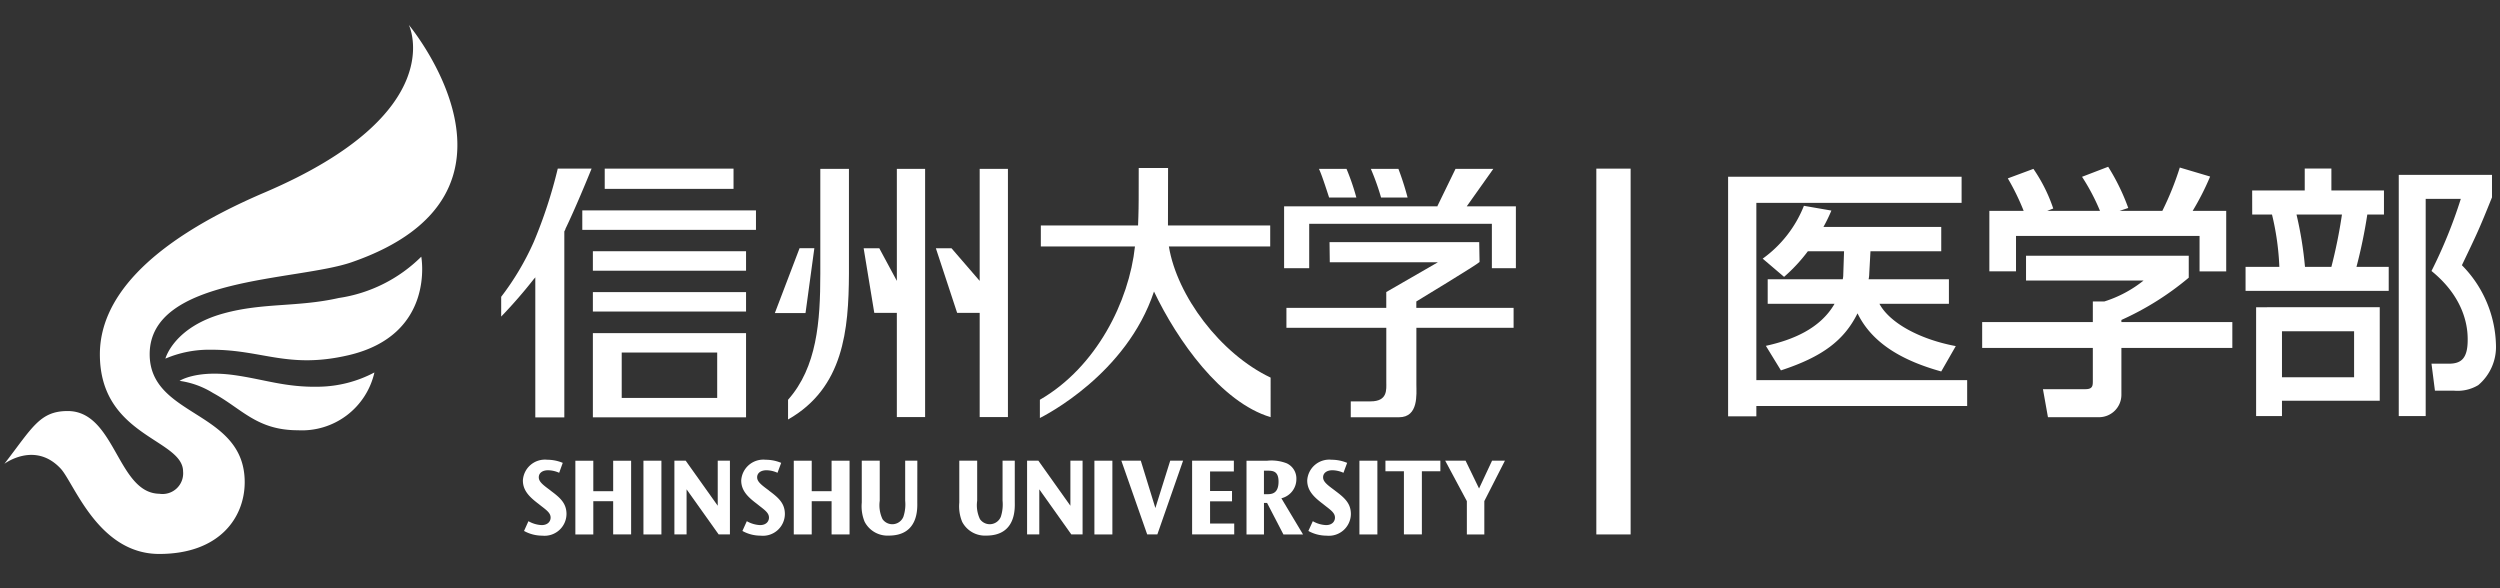<svg xmlns="http://www.w3.org/2000/svg" xmlns:xlink="http://www.w3.org/1999/xlink" width="272" height="64" viewBox="0 0 272 64"><rect x="0" y="0" width="272" height="64" fill="#333333" stroke="none"/><defs><clipPath id="a"><rect width="272" height="61" transform="translate(-0.365 -0.151)" fill="#fff"/></clipPath><clipPath id="c"><rect width="272" height="64"/></clipPath></defs><g id="b" clip-path="url(#c)"><g transform="translate(0.364 2.15)"><g transform="translate(0 0)" clip-path="url(#a)"><path d="M254.067,22.377h25.405V25.22H257.141V44.5h22.936v2.818H257.141v1.121h-3.074ZM266.54,33.528a2.115,2.115,0,0,0,.057-.487l.086-2.56h-3.937a17.923,17.923,0,0,1-2.589,2.787l-2.327-1.983a12.95,12.95,0,0,0,4.486-5.748l2.988.518a16.647,16.647,0,0,1-.864,1.781h12.817V30.48h-7.7l-.144,2.646a2.686,2.686,0,0,1-.058.4h8.737V36.2h-7.559c1.093,2.042,4.311,3.851,8.306,4.6l-1.583,2.76c-4.135-1.149-7.5-3.018-9.107-6.325-1.467,2.961-3.852,4.743-8.335,6.208l-1.638-2.671c2.9-.632,5.921-1.869,7.472-4.571h-7.272V33.528Z" transform="translate(-66.414 -5.295)" fill="#fff"/><path d="M313.994,30.581v2.387a31.359,31.359,0,0,1-7.328,4.6V37.8h12.07v2.815h-12.07v5.145a2.437,2.437,0,0,1-2.356,2.387h-5.635l-.544-3.048h4.627c.8,0,.8-.4.8-.921V40.611h-12.04V37.8h12.04V35.553h1.264a13.131,13.131,0,0,0,4.253-2.271H296.29v-2.7ZM296.033,25.7a25.478,25.478,0,0,0-1.725-3.536l2.786-1.034a17.3,17.3,0,0,1,2.157,4.312l-.661.258h5.748a22.772,22.772,0,0,0-1.954-3.707l2.843-1.092a23.144,23.144,0,0,1,2.186,4.484l-.948.315h4.655a32.269,32.269,0,0,0,1.9-4.715l3.3.98a28.606,28.606,0,0,1-1.9,3.735h3.65v6.583h-2.9V28.427H295.2v3.852h-2.9V25.7Z" transform="translate(-76.222 -4.907)" fill="#fff"/><path d="M331.057,23.555h5.719V21.169h2.9v2.386h5.72V26.17h-1.812a55.511,55.511,0,0,1-1.178,5.691h3.507v2.614H330.338V31.861h3.676a28.831,28.831,0,0,0-.8-5.691h-2.153Zm13.88,12.7V46.43H334.3V48.1h-2.814V36.256ZM334.3,43.872h7.846v-5H334.3Zm1.581-17.7a40.438,40.438,0,0,1,.922,5.691h2.872a54.208,54.208,0,0,0,1.15-5.691ZM347.006,48.1V21.858H357.15V24.3c-1.408,3.505-1.61,3.908-3.274,7.385a12.766,12.766,0,0,1,3.706,8.677,5.435,5.435,0,0,1-1.927,4.369,4.371,4.371,0,0,1-2.671.6h-2.042l-.375-2.932h1.87c1.321,0,2.068-.517,2.068-2.586,0-.835,0-4.312-3.938-7.5a52.554,52.554,0,0,0,3.191-7.85h-3.822V48.1Z" transform="translate(-86.385 -4.979)" fill="#fff"/><rect width="3.731" height="39.8" transform="translate(173.317 16.197)" fill="#fff"/><path d="M79.44,67.436l-.4-.3c-.637-.481-.885-.777-.885-1.143,0-.443.366-.765,1.017-.765a3.039,3.039,0,0,1,1.2.277l.391-1.081a4.405,4.405,0,0,0-1.69-.339,2.4,2.4,0,0,0-2.648,2.254c0,1.071.672,1.765,1.657,2.513l.38.3c.641.488.98.78.98,1.228,0,.4-.295.815-.98.815a3.154,3.154,0,0,1-1.433-.425l-.478,1.062a4.048,4.048,0,0,0,1.974.512,2.389,2.389,0,0,0,2.645-2.349c0-1.2-.731-1.809-1.729-2.55" transform="translate(-19.899 -16.215)" fill="#fff"/><path d="M88.275,67.545H86.113V64.228H84.161v8.022h1.952V68.634h2.161v3.615h1.954V64.228H88.275Z" transform="translate(-21.926 -16.253)" fill="#fff"/><rect width="1.955" height="8.024" transform="translate(69.643 47.974)" fill="#fff"/><path d="M103.473,69.127l-3.485-4.9H98.758v8.022h1.326V67.342l3.49,4.907H104.8V64.227h-1.327Z" transform="translate(-25.748 -16.253)" fill="#fff"/><path d="M111.627,67.436l-.4-.3c-.636-.481-.888-.777-.888-1.143,0-.443.367-.765,1.023-.765a3.03,3.03,0,0,1,1.193.277l.4-1.081a4.435,4.435,0,0,0-1.693-.339,2.41,2.41,0,0,0-2.655,2.254c0,1.071.672,1.765,1.665,2.513l.379.3c.636.488.975.78.975,1.228,0,.4-.29.815-.971.815a3.177,3.177,0,0,1-1.439-.425l-.48,1.062a4.044,4.044,0,0,0,1.978.512,2.386,2.386,0,0,0,2.643-2.349c0-1.2-.736-1.809-1.73-2.55" transform="translate(-28.326 -16.215)" fill="#fff"/><path d="M120.468,67.545h-2.161V64.228h-1.952v8.022h1.952V68.634h2.161v3.615h1.956V64.228h-1.956Z" transform="translate(-30.356 -16.253)" fill="#fff"/><path d="M132.423,64.228H131.1v4.348a4.27,4.27,0,0,1-.192,1.743,1.3,1.3,0,0,1-2.276.262,3.535,3.535,0,0,1-.3-1.994V64.228h-1.955v4.559a4.389,4.389,0,0,0,.314,2.089,2.8,2.8,0,0,0,2.632,1.5c3.3,0,3.094-3.066,3.094-3.674Z" transform="translate(-32.981 -16.254)" fill="#fff"/><path d="M146.786,64.228h-1.329v4.348a4.317,4.317,0,0,1-.186,1.743,1.3,1.3,0,0,1-2.275.262,3.525,3.525,0,0,1-.3-1.994V64.228H140.75v4.559a4.426,4.426,0,0,0,.311,2.089,2.793,2.793,0,0,0,2.632,1.5c3.3,0,3.094-3.066,3.094-3.674Z" transform="translate(-36.743 -16.254)" fill="#fff"/><path d="M155.455,69.127l-3.483-4.9h-1.23v8.022h1.329V67.342l3.486,4.907h1.224V64.227h-1.326Z" transform="translate(-39.36 -16.253)" fill="#fff"/><rect width="1.956" height="8.024" transform="translate(118.707 47.974)" fill="#fff"/><path d="M168.339,69.38l-1.586-5.152h-2.116l2.812,8.022h1.105l2.8-8.022h-1.4Z" transform="translate(-42.998 -16.254)" fill="#fff"/><path d="M177.019,68.646h2.389V67.525h-2.389V65.4h2.589V64.228h-4.543v8.022h4.583V71.061h-2.628Z" transform="translate(-45.728 -16.254)" fill="#fff"/><path d="M188.51,66.184a1.819,1.819,0,0,0-1.048-1.67,4.573,4.573,0,0,0-2.117-.286h-2.262v8.022h1.9V68.822h.339l1.777,3.427h2.133l-2.355-3.934a2.137,2.137,0,0,0,1.631-2.131M185.3,67.871h-.32V65.313h.344c.574,0,1.245,0,1.245,1.188,0,1.37-.813,1.37-1.269,1.37" transform="translate(-47.827 -16.253)" fill="#fff"/><path d="M195.044,67.436l-.4-.3c-.639-.481-.887-.777-.887-1.143,0-.443.373-.765,1.022-.765a3.063,3.063,0,0,1,1.194.277l.4-1.081a4.412,4.412,0,0,0-1.695-.339,2.4,2.4,0,0,0-2.648,2.254c0,1.071.668,1.765,1.659,2.513l.379.3c.639.488.98.78.98,1.228,0,.4-.291.815-.968.815a3.136,3.136,0,0,1-1.442-.425l-.484,1.062a4.062,4.062,0,0,0,1.98.512,2.393,2.393,0,0,0,2.646-2.349c0-1.2-.738-1.809-1.728-2.55" transform="translate(-50.168 -16.215)" fill="#fff"/><rect width="1.954" height="8.024" transform="translate(147.541 47.974)" fill="#fff"/><path d="M203.561,65.374h2.011v6.874h1.954V65.374h2.011V64.227h-5.976Z" transform="translate(-53.19 -16.253)" fill="#fff"/><path d="M216.053,67.251l-1.465-3.024H212.37l2.356,4.4v3.627h1.9V68.623l2.243-4.4h-1.4Z" transform="translate(-55.496 -16.253)" fill="#fff"/><path d="M86.743,54.589h16.665V45.424H86.743Zm13.526-2.112H89.88v-4.94h10.389Z" transform="translate(-22.602 -11.33)" fill="#fff"/><path d="M142.063,48.217h3.074V21.209h-3.074V33.4l-3.068-3.553h-1.7l2.315,7.03h2.454Z" transform="translate(-35.838 -4.989)" fill="#fff"/><rect width="18.895" height="2.118" transform="translate(62.99 20.741)" fill="#fff"/><rect width="14.014" height="2.202" transform="translate(65.43 16.197)" fill="#fff"/><rect width="16.665" height="2.12" transform="translate(64.141 25.184)" fill="#fff"/><rect width="16.665" height="2.113" transform="translate(64.141 29.632)" fill="#fff"/><path d="M130.267,33.4l-1.913-3.553h-1.7l1.157,7.03h2.455V48.217h3.075V21.209h-3.075Z" transform="translate(-33.053 -4.989)" fill="#fff"/><path d="M115.511,48.48c6.059-3.441,6.593-9.775,6.625-15.839V21.209h-3.115V32.642c0,5.2-.37,10.147-3.51,13.691Z" transform="translate(-30.135 -4.989)" fill="#fff"/><path d="M116.908,39.916l.954-7.006h-1.609l-2.679,7.029a.126.126,0,0,1-.007.026h3.321a.379.379,0,0,0,.02-.049" transform="translate(-29.625 -8.053)" fill="#fff"/><path d="M203.1,38.468s6.656-4.033,6.88-4.292l-.038-2.161H193.657l.027,2.189h11.762l-5.616,3.238v1.726H188.967v2.165h10.866v5.895c0,.814.174,2.11-1.712,2.11h-2.155v1.728h5.25c2.153,0,1.89-2.519,1.89-3.568V41.333h10.577V39.168H203.1Z" transform="translate(-49.368 -7.819)" fill="#fff"/><path d="M205.407,24.331a31.014,31.014,0,0,0-1-3.122h-3a26.022,26.022,0,0,1,1.114,3.122Z" transform="translate(-52.625 -4.989)" fill="#fff"/><path d="M197.83,24.331a25.467,25.467,0,0,0-1.072-3.122h-3c.275.57.7,1.868,1.107,3.122Z" transform="translate(-50.622 -4.989)" fill="#fff"/><path d="M208.5,25.285l2.89-4.076h-4.113l-2.014,4.14h-.01l.032-.063H188.625v6.73h2.731V27.19h19.875v4.826h2.612v-6.73Z" transform="translate(-49.279 -4.989)" fill="#fff"/><path d="M177.733,43.889C172.272,41.3,167.546,35,166.664,29.624h11.025V27.339H166.564c0-.147.012-6.252.012-6.252h-3.193s-.006,2.116-.006,3.429-.066,2.823-.066,2.823H152.733v2.285h10.241c-.638,5.961-4.186,13.123-10.345,16.678v1.987c.547-.281,9.43-4.769,12.416-13.764,2.513,5.284,7.292,12.062,12.688,13.669Z" transform="translate(-39.854 -4.957)" fill="#fff"/><path d="M76.94,48.24l3.157,0V29.529l0-1.521c.123-.222.149-.286.1-.233,1.067-2.2,2.42-5.492,2.868-6.6H79.384a51.532,51.532,0,0,1-2.616,7.988,29.346,29.346,0,0,1-3.54,5.958v2.152a52.631,52.631,0,0,0,3.57-4.106A.687.687,0,0,0,76.94,33Z" transform="translate(-19.063 -4.98)" fill="#fff"/><path d="M28.331,18.222c-13.29,5.677-17.94,11.9-17.94,17.612,0,8.973,9.054,9.189,9.054,12.76a2.245,2.245,0,0,1-2.587,2.413c-4.574-.073-4.778-9-9.967-9-3.038,0-3.843,1.8-6.891,5.744,0,0,3.292-2.49,6.11.5,1.466,1.549,4.078,9.305,10.739,9.305,6.585,0,9.3-3.993,9.3-7.81,0-7.841-10.339-7.029-10.339-13.92,0-8.457,16.022-7.945,21.983-10.012C59.321,18.354,44.009,0,44.009,0s4.649,9.536-15.678,18.222" transform="translate(0.111 0.564)" fill="#fff"/><path d="M28.775,44.283a12.089,12.089,0,0,0-5.04.965s.9-3.437,6.361-4.926c4.3-1.178,8-.654,12.521-1.674a16.063,16.063,0,0,0,8.958-4.49s1.583,8.514-7.938,10.723c-6.529,1.513-9.341-.6-14.862-.6" transform="translate(-6.104 -8.38)" fill="#fff"/><path d="M29.449,53.448a9.318,9.318,0,0,0-3.627-1.312S27.6,50.945,31.7,51.5c3.308.455,5.619,1.363,9.332,1.272a13.309,13.309,0,0,0,5.991-1.552,8.081,8.081,0,0,1-8.324,6.29c-4.476,0-6.079-2.341-9.254-4.064" transform="translate(-6.65 -12.848)" fill="#fff"/></g></g></g></svg>